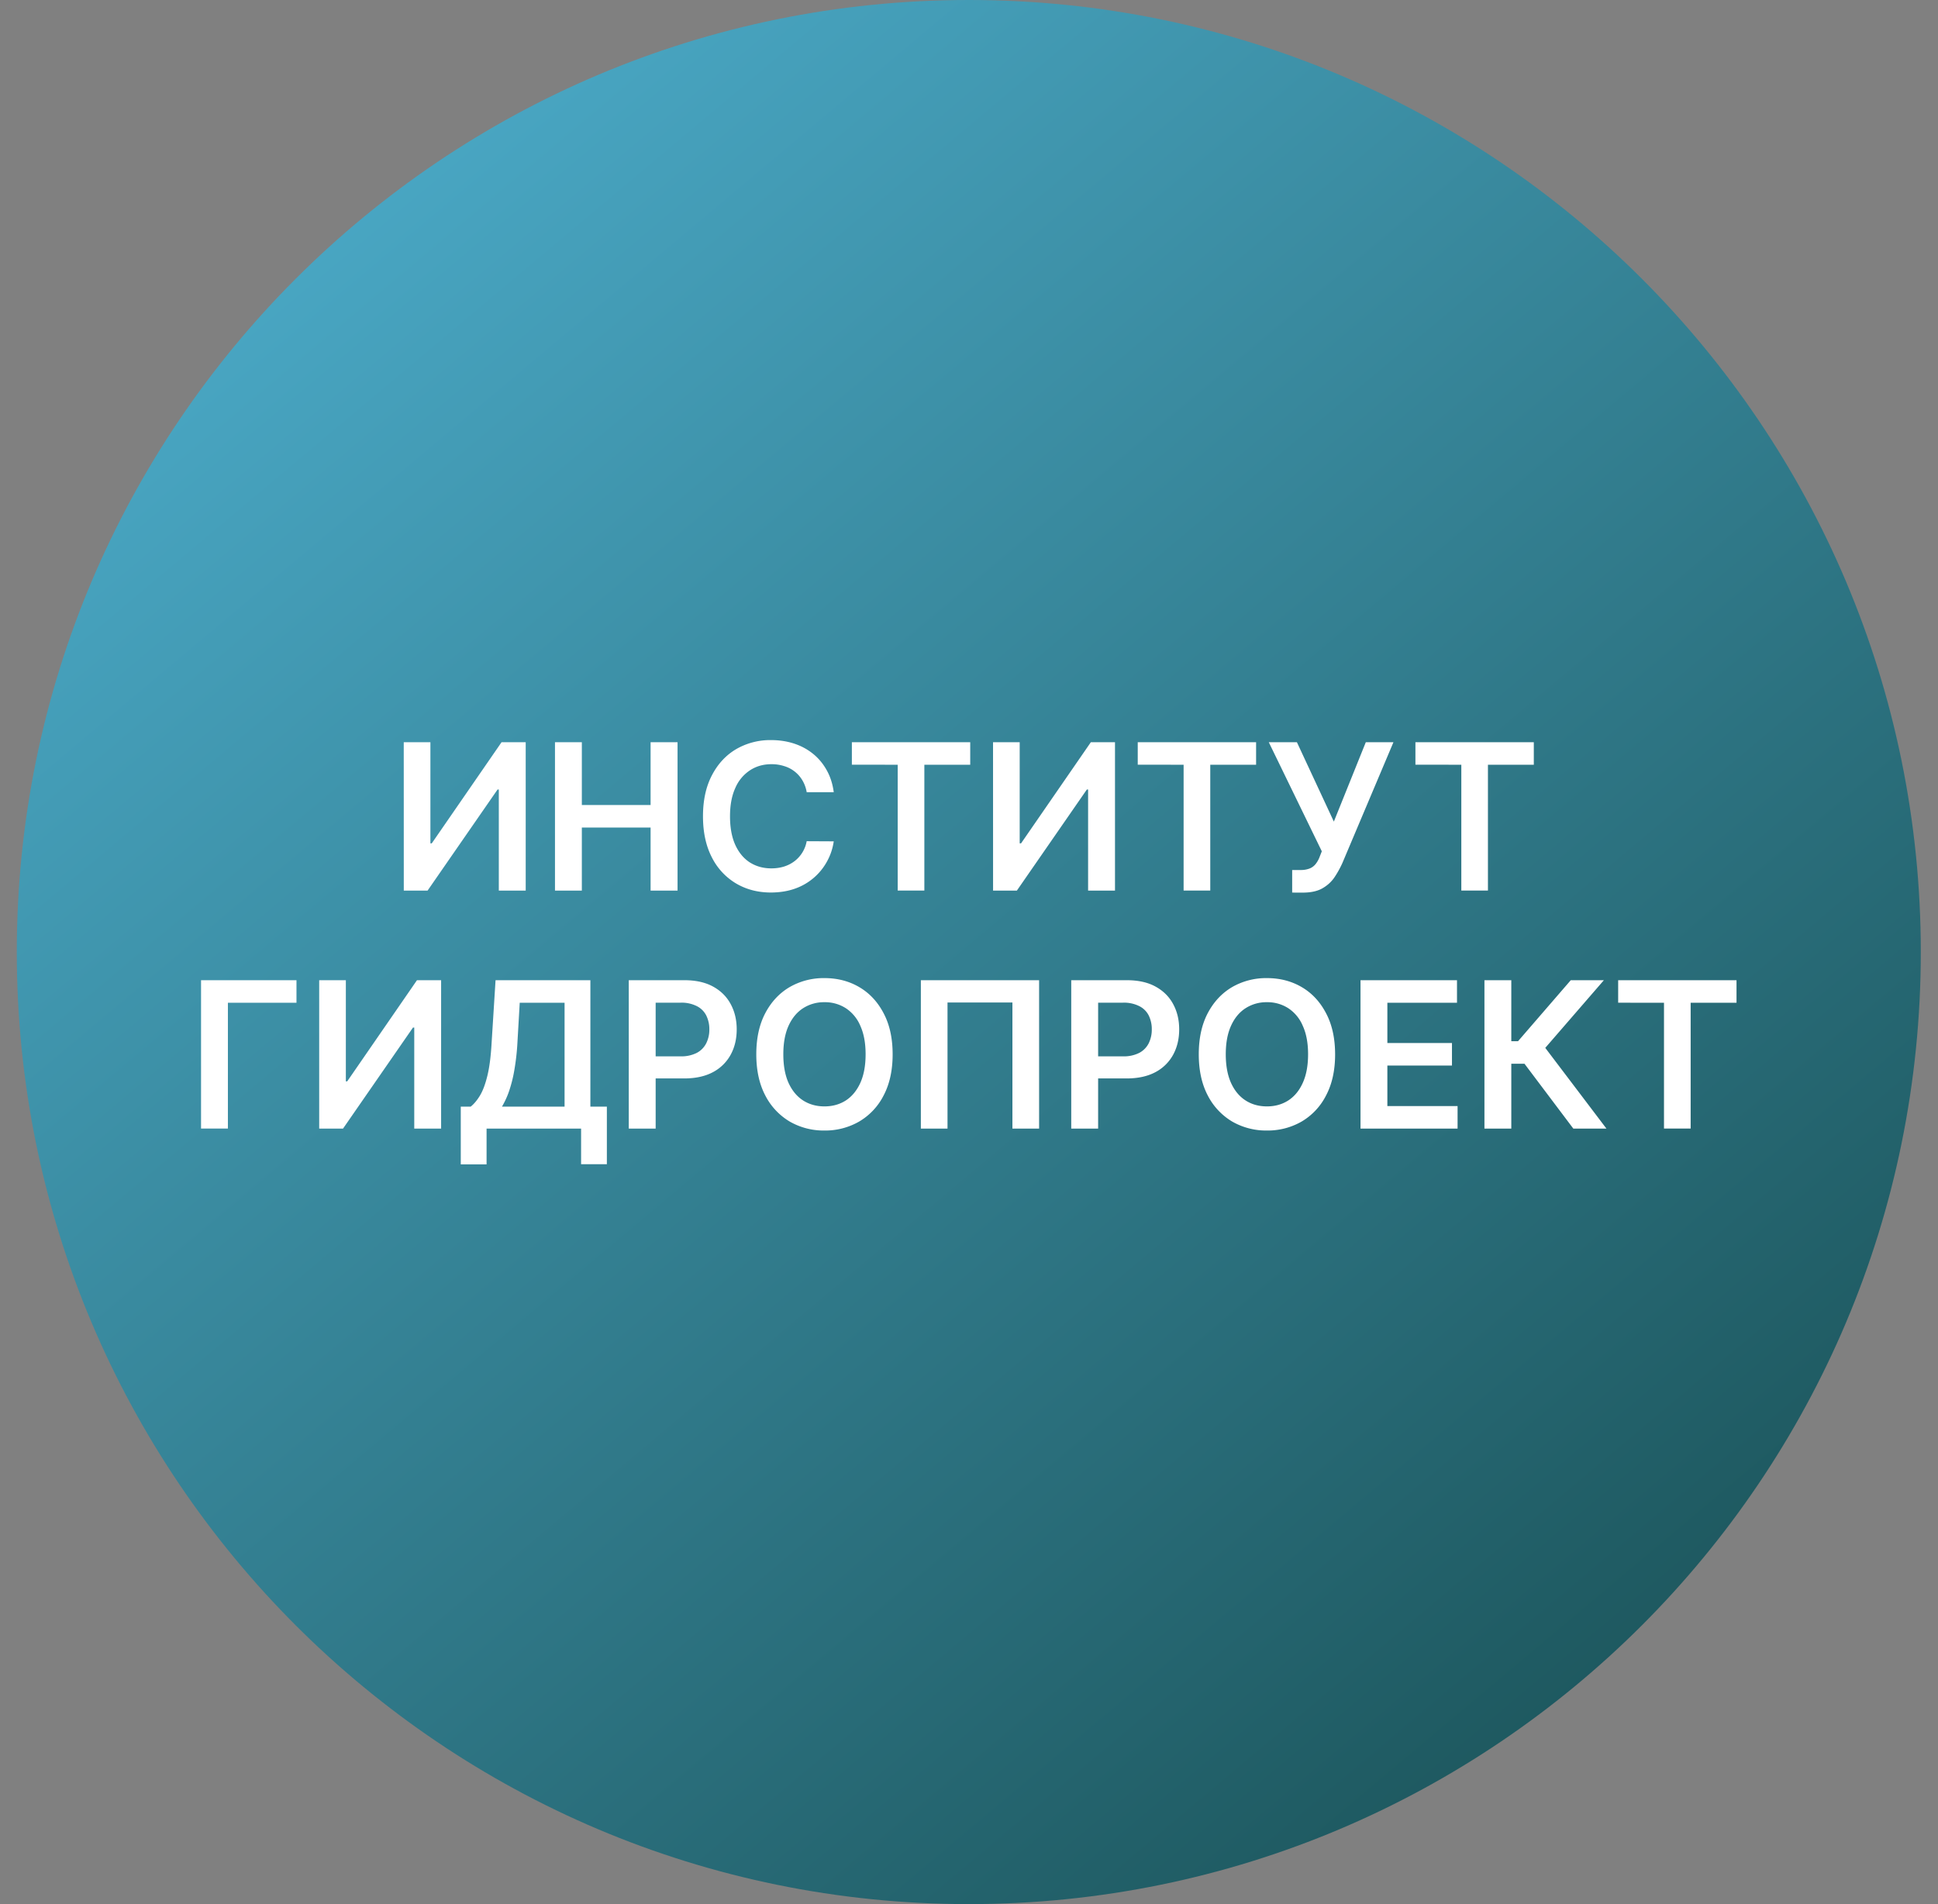 <svg xmlns="http://www.w3.org/2000/svg" width="57" height="56" fill="none" viewBox="0 0 57 56"><rect x="0" y="0" width="57" height="56" fill="#808080" stroke="none"/><g clip-path="url(#a)"><path fill="url(#b)" d="M56.494 28c0-15.464-12.536-28-28-28s-28 12.536-28 28 12.536 28 28 28 28-12.536 28-28"/><path fill="#fff" d="M47.593 29.49v-.662h3.481v.663h-1.349v3.7h-.784v-3.7zM46.274 33.192l-1.436-1.907h-.388v1.907h-.79v-4.364h.79v1.794h.198l1.551-1.794h.974l-1.724 1.99 1.799 2.374zM40.015 33.192v-4.364h2.838v.663h-2.048v1.184h1.9v.663h-1.9v1.191h2.065v.663zM39.268 31.007q0 .705-.265 1.208a1.87 1.87 0 0 1-.715.767 2 2 0 0 1-1.025.267 2 2 0 0 1-1.027-.267 1.9 1.9 0 0 1-.716-.769q-.262-.502-.262-1.206 0-.705.262-1.206.264-.502.716-.769a2 2 0 0 1 1.027-.266q.572 0 1.025.266t.715.77q.264.5.265 1.205m-.795 0q0-.496-.156-.837a1.15 1.15 0 0 0-.426-.518 1.13 1.13 0 0 0-.628-.177 1.13 1.13 0 0 0-.629.177q-.273.175-.428.518-.154.34-.154.837t.154.84q.155.341.428.517.272.175.629.175.355 0 .628-.175.273-.177.426-.517.156-.344.156-.84M31.507 33.192v-4.364h1.636q.504 0 .844.188.343.188.518.515.177.327.177.742 0 .42-.177.745a1.26 1.26 0 0 1-.522.514q-.346.185-.85.185h-1.085v-.65h.978a1 1 0 0 0 .482-.102.65.65 0 0 0 .277-.281.9.9 0 0 0 .091-.411.9.9 0 0 0-.091-.41.62.62 0 0 0-.28-.274 1 1 0 0 0-.483-.1h-.724v3.703zM30.562 28.828v4.364h-.785v-3.708h-1.909v3.708h-.784v-4.364zM26.254 31.007q0 .705-.264 1.208a1.87 1.87 0 0 1-.716.767 2 2 0 0 1-1.025.267 2 2 0 0 1-1.027-.267 1.9 1.9 0 0 1-.716-.769q-.262-.502-.262-1.206 0-.705.262-1.206.264-.502.716-.769a2 2 0 0 1 1.027-.266q.573 0 1.025.266.453.266.716.77.264.5.264 1.205m-.795 0q0-.496-.155-.837a1.15 1.15 0 0 0-.426-.518 1.13 1.13 0 0 0-.63-.177 1.13 1.13 0 0 0-.628.177q-.272.175-.428.518-.153.34-.153.837t.153.84q.156.341.428.517.273.175.629.175t.629-.175q.271-.177.426-.517.155-.344.155-.84M18.493 33.192v-4.364h1.637q.502 0 .844.188t.517.515q.177.327.177.742 0 .42-.177.745a1.26 1.26 0 0 1-.522.514q-.345.185-.85.185h-1.084v-.65h.978a1 1 0 0 0 .481-.102.65.65 0 0 0 .277-.281.9.9 0 0 0 .092-.411.9.9 0 0 0-.092-.41.62.62 0 0 0-.279-.274 1 1 0 0 0-.484-.1h-.724v3.703zM13.552 34.244v-1.698h.292q.147-.117.275-.33.127-.213.217-.584.09-.37.123-.959l.116-1.845h2.789v3.718h.485v1.694h-.758v-1.048h-2.78v1.052zm1.212-1.698h1.841v-3.055h-1.319l-.068 1.182a7 7 0 0 1-.09.797 4 4 0 0 1-.155.62 2.5 2.5 0 0 1-.209.456M9.388 28.828h.784v2.975h.04l2.052-2.975h.71v4.364h-.79V30.22h-.037l-2.058 2.972h-.701zM8.72 28.828v.663H6.703v3.7h-.79v-4.363zM41.63 22.49v-.662h3.482v.663h-1.349v3.7h-.783v-3.7zM38.005 26.251v-.664h.25a.7.7 0 0 0 .277-.05.43.43 0 0 0 .174-.14.8.8 0 0 0 .113-.213l.058-.147-1.56-3.209h.827l1.087 2.335.94-2.335h.813l-1.504 3.558q-.105.231-.24.429-.137.195-.357.317-.218.12-.567.12zM33.463 22.49v-.662h3.481v.663h-1.348v3.7h-.784v-3.7zM29.207 21.828h.784v2.975h.04l2.053-2.975h.71v4.364h-.791V23.22h-.037l-2.058 2.972h-.7zM25.055 22.49v-.662h3.481v.663h-1.349v3.7h-.784v-3.7zM24.522 23.298h-.796a1 1 0 0 0-.126-.348.93.93 0 0 0-.54-.42 1.2 1.2 0 0 0-.372-.055q-.355 0-.63.18a1.17 1.17 0 0 0-.431.519q-.156.34-.156.833 0 .5.156.844.157.34.43.515.276.173.629.173.196 0 .366-.051.172-.053.31-.156a.95.95 0 0 0 .364-.592l.796.004q-.045.312-.194.584a1.72 1.72 0 0 1-.943.806q-.32.114-.71.115-.575 0-1.027-.267a1.86 1.86 0 0 1-.712-.769q-.26-.503-.26-1.206 0-.705.263-1.206.261-.502.713-.769a2 2 0 0 1 1.023-.266q.364 0 .678.102.313.102.558.3.244.196.403.482.16.284.208.648M16.323 26.192v-4.364h.79v1.847h2.022v-1.847h.793v4.364h-.793v-1.854h-2.022v1.854zM11.875 21.828h.784v2.975h.04l2.053-2.975h.71v4.364h-.791V23.22h-.037l-2.058 2.972h-.7z"/></g><defs><linearGradient id="b" x1="12.819" x2="56.494" y1="0" y2="51.985" gradientUnits="userSpaceOnUse"><stop stop-color="#4baac8"/><stop offset="1" stop-color="#184e52"/></linearGradient><clipPath id="a"><path fill="#fff" d="M.494 0h56v56h-56z"/></clipPath></defs></svg>